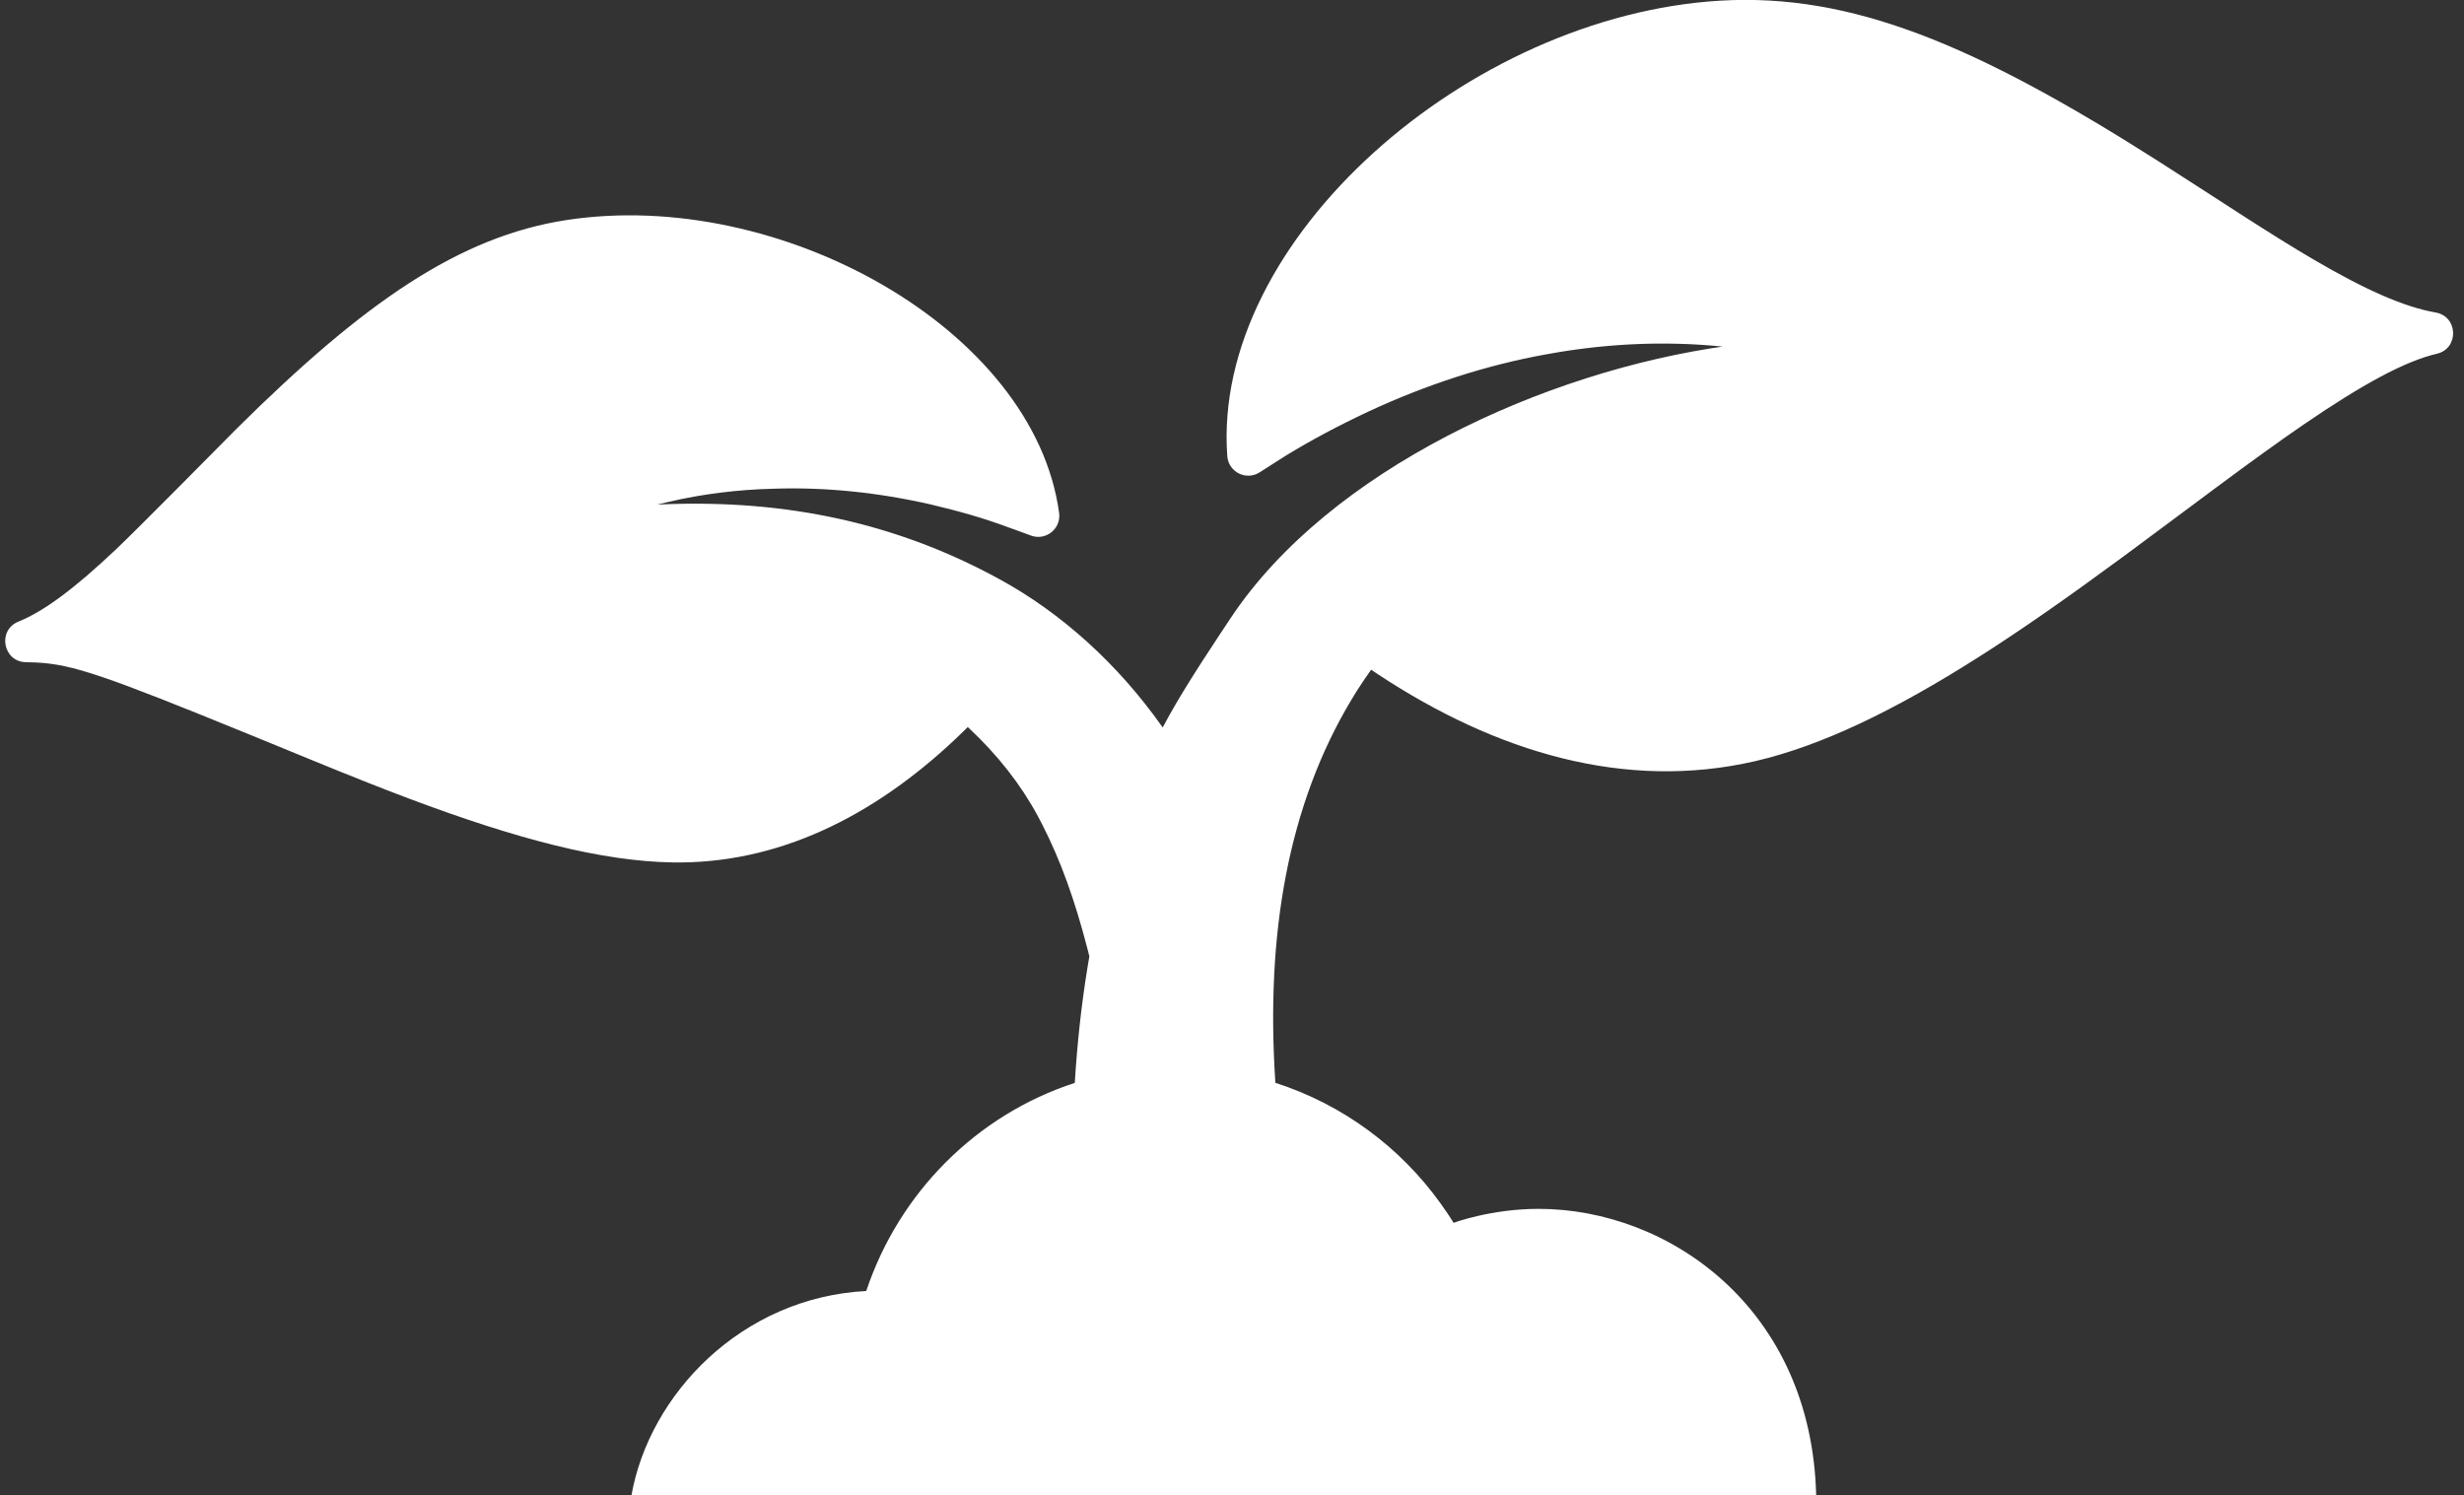 <svg xmlns="http://www.w3.org/2000/svg" width="117" height="71" viewBox="0 0 117 71"><rect x="0" y="0" width="117" height="71" fill="#333333" stroke="none"/><path fill="#FFF" fill-rule="evenodd" d="M102.187,7.626 C103.09,8.2 106.216,10.223 106.04,10.11 C107.514,11.059 108.581,11.725 109.583,12.313 C112.048,13.76 113.899,14.581 115.408,14.845 C116.482,15.033 116.523,16.559 115.46,16.804 C113.965,17.15 111.925,18.253 109.112,20.182 C107.963,20.971 106.722,21.867 105.028,23.123 C104.863,23.246 101.574,25.698 100.58,26.43 C97.903,28.401 95.782,29.885 93.722,31.196 C89.693,33.759 86.233,35.421 83.096,36.15 C76.917,37.576 70.793,35.726 65.194,32.032 L64.86,31.808 L64.769,31.936 C64.563,32.228 64.369,32.515 64.188,32.801 L63.926,33.228 C60.938,38.207 59.838,44.312 60.312,51.426 C63.513,52.455 66.257,54.494 68.169,57.172 C68.379,57.471 68.588,57.766 68.773,58.075 C68.773,58.075 70.54,57.411 72.811,57.411 C79.011,57.411 85.77,62.15 85.99,71.004 L29.738,71.004 C30.587,66.235 34.939,61.626 40.885,61.311 C42.443,56.647 46.117,52.948 50.787,51.429 C50.901,49.563 51.098,47.749 51.385,45.976 L51.479,45.418 L51.391,45.07 C50.784,42.731 50.121,40.88 49.238,39.152 L49.03,38.756 C48.217,37.247 47.126,35.864 45.773,34.592 L45.705,34.53 L45.463,34.77 C41.62,38.509 37.121,40.917 32.088,40.961 L31.678,40.959 C28.329,40.901 24.345,39.871 19.185,37.932 C17.815,37.417 16.398,36.854 14.638,36.131 C6.12,32.634 3.89,31.748 2.135,31.524 L1.96,31.504 C1.931,31.5 1.903,31.498 1.874,31.495 L1.699,31.48 C1.641,31.476 1.583,31.472 1.525,31.469 L1.348,31.461 C1.23,31.456 1.11,31.453 0.986,31.451 C-0.105,31.435 -0.385,29.932 0.627,29.524 C1.852,29.03 3.31,27.933 5.246,26.105 C6.3,25.11 10.069,21.288 10.874,20.477 L11.012,20.338 C17.037,14.368 21.556,11.232 26.663,10.452 C36.753,8.908 48.854,15.614 50.043,24.364 C50.145,25.117 49.403,25.705 48.694,25.433 C48.54,25.373 48.378,25.314 48.159,25.235 C48.189,25.246 47.72,25.078 47.58,25.027 C46.497,24.623 45.344,24.29 43.953,23.961 C41.436,23.387 38.94,23.131 36.506,23.212 C34.781,23.252 33.088,23.464 31.467,23.844 L30.968,23.966 L31.07,23.962 C37.291,23.68 42.367,24.96 46.758,27.266 L47.167,27.485 C50.172,29.114 52.853,31.568 54.926,34.5 L54.988,34.591 L54.961,34.552 L54.975,34.528 C55.619,33.306 56.428,32.015 57.718,30.064 L57.951,29.713 C57.97,29.685 57.983,29.664 57.995,29.646 L58.056,29.555 L58.1,29.488 C58.146,29.419 58.146,29.419 58.193,29.349 C62.862,22.325 73.082,17.629 81.762,16.432 L81.538,16.464 L81.184,16.429 C78.762,16.215 76.273,16.316 73.779,16.725 L73.155,16.834 C70.321,17.346 67.488,18.265 64.722,19.552 C63.283,20.227 61.975,20.925 60.766,21.667 C60.578,21.792 60.454,21.871 60.095,22.096 C59.849,22.25 59.719,22.333 59.575,22.428 C58.938,22.848 58.084,22.427 58.028,21.665 C57.278,11.38 69.499,0.741 81.439,0.035 C87.67,-0.33 93.548,2.13 102.187,7.626 Z" transform="translate(.248 -.004)"/></svg>